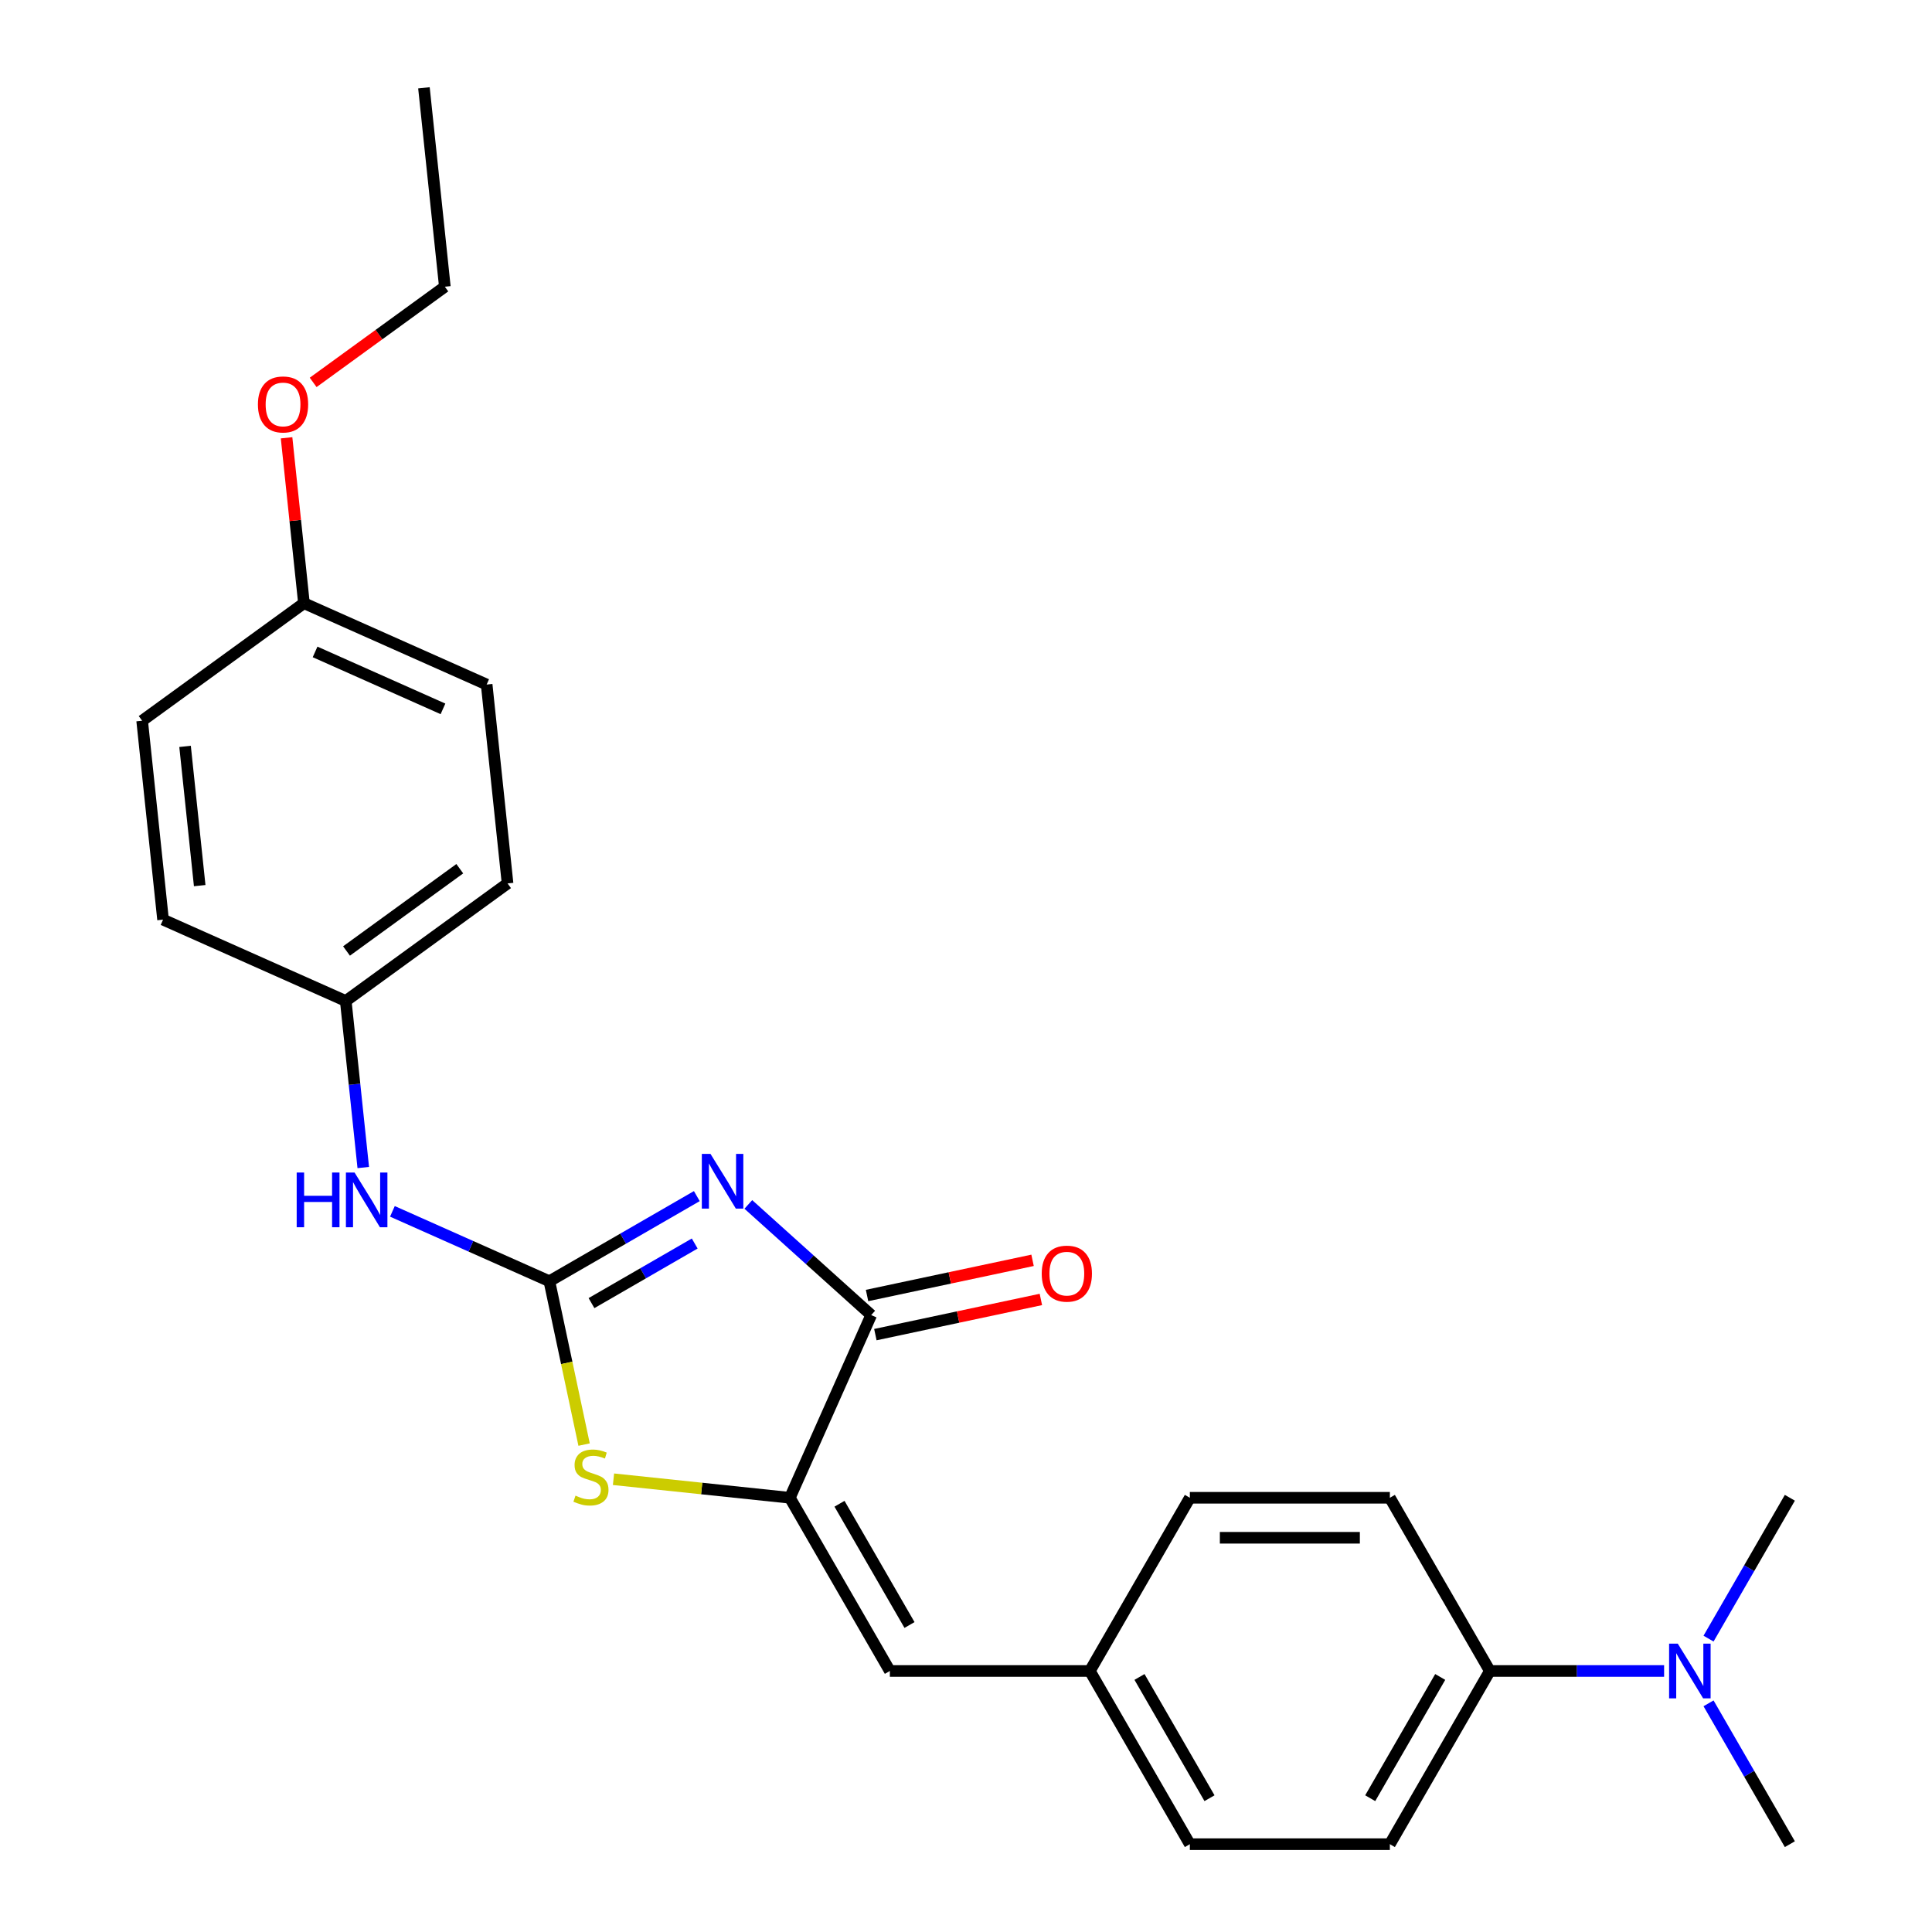 <?xml version='1.0' encoding='iso-8859-1'?>
<svg version='1.1' baseProfile='full'
              xmlns='http://www.w3.org/2000/svg'
                      xmlns:rdkit='http://www.rdkit.org/xml'
                      xmlns:xlink='http://www.w3.org/1999/xlink'
                  xml:space='preserve'
width='1000px' height='1000px' viewBox='0 0 1000 1000'>
<!-- END OF HEADER -->
<rect style='opacity:1.0;fill:#FFFFFF;stroke:none' width='1000' height='1000' x='0' y='0'> </rect>
<path class='bond-0' d='M 360.677,619.103 L 322.516,641.135' style='fill:none;fill-rule:evenodd;stroke:#0000FF;stroke-width:6px;stroke-linecap:butt;stroke-linejoin:miter;stroke-opacity:1' />
<path class='bond-0' d='M 322.516,641.135 L 284.355,663.167' style='fill:none;fill-rule:evenodd;stroke:#000000;stroke-width:6px;stroke-linecap:butt;stroke-linejoin:miter;stroke-opacity:1' />
<path class='bond-0' d='M 359.581,643.642 L 332.868,659.065' style='fill:none;fill-rule:evenodd;stroke:#0000FF;stroke-width:6px;stroke-linecap:butt;stroke-linejoin:miter;stroke-opacity:1' />
<path class='bond-0' d='M 332.868,659.065 L 306.155,674.488' style='fill:none;fill-rule:evenodd;stroke:#000000;stroke-width:6px;stroke-linecap:butt;stroke-linejoin:miter;stroke-opacity:1' />
<path class='bond-1' d='M 387.333,623.408 L 419.134,652.042' style='fill:none;fill-rule:evenodd;stroke:#0000FF;stroke-width:6px;stroke-linecap:butt;stroke-linejoin:miter;stroke-opacity:1' />
<path class='bond-1' d='M 419.134,652.042 L 450.935,680.675' style='fill:none;fill-rule:evenodd;stroke:#000000;stroke-width:6px;stroke-linecap:butt;stroke-linejoin:miter;stroke-opacity:1' />
<path class='bond-3' d='M 284.355,663.167 L 293.34,705.442' style='fill:none;fill-rule:evenodd;stroke:#000000;stroke-width:6px;stroke-linecap:butt;stroke-linejoin:miter;stroke-opacity:1' />
<path class='bond-3' d='M 293.34,705.442 L 302.326,747.716' style='fill:none;fill-rule:evenodd;stroke:#CCCC00;stroke-width:6px;stroke-linecap:butt;stroke-linejoin:miter;stroke-opacity:1' />
<path class='bond-5' d='M 284.355,663.167 L 243.734,645.082' style='fill:none;fill-rule:evenodd;stroke:#000000;stroke-width:6px;stroke-linecap:butt;stroke-linejoin:miter;stroke-opacity:1' />
<path class='bond-5' d='M 243.734,645.082 L 203.113,626.996' style='fill:none;fill-rule:evenodd;stroke:#0000FF;stroke-width:6px;stroke-linecap:butt;stroke-linejoin:miter;stroke-opacity:1' />
<path class='bond-2' d='M 450.935,680.675 L 408.83,775.245' style='fill:none;fill-rule:evenodd;stroke:#000000;stroke-width:6px;stroke-linecap:butt;stroke-linejoin:miter;stroke-opacity:1' />
<path class='bond-6' d='M 453.087,690.801 L 495.922,681.696' style='fill:none;fill-rule:evenodd;stroke:#000000;stroke-width:6px;stroke-linecap:butt;stroke-linejoin:miter;stroke-opacity:1' />
<path class='bond-6' d='M 495.922,681.696 L 538.756,672.592' style='fill:none;fill-rule:evenodd;stroke:#FF0000;stroke-width:6px;stroke-linecap:butt;stroke-linejoin:miter;stroke-opacity:1' />
<path class='bond-6' d='M 448.782,670.55 L 491.617,661.445' style='fill:none;fill-rule:evenodd;stroke:#000000;stroke-width:6px;stroke-linecap:butt;stroke-linejoin:miter;stroke-opacity:1' />
<path class='bond-6' d='M 491.617,661.445 L 534.452,652.34' style='fill:none;fill-rule:evenodd;stroke:#FF0000;stroke-width:6px;stroke-linecap:butt;stroke-linejoin:miter;stroke-opacity:1' />
<path class='bond-4' d='M 408.83,775.245 L 460.589,864.895' style='fill:none;fill-rule:evenodd;stroke:#000000;stroke-width:6px;stroke-linecap:butt;stroke-linejoin:miter;stroke-opacity:1' />
<path class='bond-4' d='M 434.524,778.341 L 470.755,841.096' style='fill:none;fill-rule:evenodd;stroke:#000000;stroke-width:6px;stroke-linecap:butt;stroke-linejoin:miter;stroke-opacity:1' />
<path class='bond-25' d='M 408.83,775.245 L 363.188,770.448' style='fill:none;fill-rule:evenodd;stroke:#000000;stroke-width:6px;stroke-linecap:butt;stroke-linejoin:miter;stroke-opacity:1' />
<path class='bond-25' d='M 363.188,770.448 L 317.546,765.651' style='fill:none;fill-rule:evenodd;stroke:#CCCC00;stroke-width:6px;stroke-linecap:butt;stroke-linejoin:miter;stroke-opacity:1' />
<path class='bond-9' d='M 460.589,864.895 L 564.108,864.895' style='fill:none;fill-rule:evenodd;stroke:#000000;stroke-width:6px;stroke-linecap:butt;stroke-linejoin:miter;stroke-opacity:1' />
<path class='bond-12' d='M 188.025,604.314 L 183.495,561.212' style='fill:none;fill-rule:evenodd;stroke:#0000FF;stroke-width:6px;stroke-linecap:butt;stroke-linejoin:miter;stroke-opacity:1' />
<path class='bond-12' d='M 183.495,561.212 L 178.965,518.11' style='fill:none;fill-rule:evenodd;stroke:#000000;stroke-width:6px;stroke-linecap:butt;stroke-linejoin:miter;stroke-opacity:1' />
<path class='bond-7' d='M 771.147,864.895 L 719.387,954.545' style='fill:none;fill-rule:evenodd;stroke:#000000;stroke-width:6px;stroke-linecap:butt;stroke-linejoin:miter;stroke-opacity:1' />
<path class='bond-7' d='M 745.453,867.991 L 709.221,930.746' style='fill:none;fill-rule:evenodd;stroke:#000000;stroke-width:6px;stroke-linecap:butt;stroke-linejoin:miter;stroke-opacity:1' />
<path class='bond-8' d='M 771.147,864.895 L 816.242,864.895' style='fill:none;fill-rule:evenodd;stroke:#000000;stroke-width:6px;stroke-linecap:butt;stroke-linejoin:miter;stroke-opacity:1' />
<path class='bond-8' d='M 816.242,864.895 L 861.338,864.895' style='fill:none;fill-rule:evenodd;stroke:#0000FF;stroke-width:6px;stroke-linecap:butt;stroke-linejoin:miter;stroke-opacity:1' />
<path class='bond-27' d='M 771.147,864.895 L 719.387,775.245' style='fill:none;fill-rule:evenodd;stroke:#000000;stroke-width:6px;stroke-linecap:butt;stroke-linejoin:miter;stroke-opacity:1' />
<path class='bond-21' d='M 884.336,881.643 L 905.381,918.094' style='fill:none;fill-rule:evenodd;stroke:#0000FF;stroke-width:6px;stroke-linecap:butt;stroke-linejoin:miter;stroke-opacity:1' />
<path class='bond-21' d='M 905.381,918.094 L 926.426,954.545' style='fill:none;fill-rule:evenodd;stroke:#000000;stroke-width:6px;stroke-linecap:butt;stroke-linejoin:miter;stroke-opacity:1' />
<path class='bond-22' d='M 884.336,848.147 L 905.381,811.696' style='fill:none;fill-rule:evenodd;stroke:#0000FF;stroke-width:6px;stroke-linecap:butt;stroke-linejoin:miter;stroke-opacity:1' />
<path class='bond-22' d='M 905.381,811.696 L 926.426,775.245' style='fill:none;fill-rule:evenodd;stroke:#000000;stroke-width:6px;stroke-linecap:butt;stroke-linejoin:miter;stroke-opacity:1' />
<path class='bond-14' d='M 564.108,864.895 L 615.868,775.245' style='fill:none;fill-rule:evenodd;stroke:#000000;stroke-width:6px;stroke-linecap:butt;stroke-linejoin:miter;stroke-opacity:1' />
<path class='bond-15' d='M 564.108,864.895 L 615.868,954.545' style='fill:none;fill-rule:evenodd;stroke:#000000;stroke-width:6px;stroke-linecap:butt;stroke-linejoin:miter;stroke-opacity:1' />
<path class='bond-15' d='M 589.802,867.991 L 626.034,930.746' style='fill:none;fill-rule:evenodd;stroke:#000000;stroke-width:6px;stroke-linecap:butt;stroke-linejoin:miter;stroke-opacity:1' />
<path class='bond-10' d='M 719.387,775.245 L 615.868,775.245' style='fill:none;fill-rule:evenodd;stroke:#000000;stroke-width:6px;stroke-linecap:butt;stroke-linejoin:miter;stroke-opacity:1' />
<path class='bond-10' d='M 703.859,795.949 L 631.396,795.949' style='fill:none;fill-rule:evenodd;stroke:#000000;stroke-width:6px;stroke-linecap:butt;stroke-linejoin:miter;stroke-opacity:1' />
<path class='bond-11' d='M 719.387,954.545 L 615.868,954.545' style='fill:none;fill-rule:evenodd;stroke:#000000;stroke-width:6px;stroke-linecap:butt;stroke-linejoin:miter;stroke-opacity:1' />
<path class='bond-16' d='M 178.965,518.11 L 84.395,476.005' style='fill:none;fill-rule:evenodd;stroke:#000000;stroke-width:6px;stroke-linecap:butt;stroke-linejoin:miter;stroke-opacity:1' />
<path class='bond-17' d='M 178.965,518.11 L 262.713,457.263' style='fill:none;fill-rule:evenodd;stroke:#000000;stroke-width:6px;stroke-linecap:butt;stroke-linejoin:miter;stroke-opacity:1' />
<path class='bond-17' d='M 179.357,492.233 L 237.982,449.64' style='fill:none;fill-rule:evenodd;stroke:#000000;stroke-width:6px;stroke-linecap:butt;stroke-linejoin:miter;stroke-opacity:1' />
<path class='bond-13' d='M 157.323,312.206 L 251.893,354.311' style='fill:none;fill-rule:evenodd;stroke:#000000;stroke-width:6px;stroke-linecap:butt;stroke-linejoin:miter;stroke-opacity:1' />
<path class='bond-13' d='M 163.088,337.435 L 229.286,366.909' style='fill:none;fill-rule:evenodd;stroke:#000000;stroke-width:6px;stroke-linecap:butt;stroke-linejoin:miter;stroke-opacity:1' />
<path class='bond-20' d='M 157.323,312.206 L 152.824,269.404' style='fill:none;fill-rule:evenodd;stroke:#000000;stroke-width:6px;stroke-linecap:butt;stroke-linejoin:miter;stroke-opacity:1' />
<path class='bond-20' d='M 152.824,269.404 L 148.326,226.602' style='fill:none;fill-rule:evenodd;stroke:#FF0000;stroke-width:6px;stroke-linecap:butt;stroke-linejoin:miter;stroke-opacity:1' />
<path class='bond-26' d='M 157.323,312.206 L 73.574,373.053' style='fill:none;fill-rule:evenodd;stroke:#000000;stroke-width:6px;stroke-linecap:butt;stroke-linejoin:miter;stroke-opacity:1' />
<path class='bond-19' d='M 84.395,476.005 L 73.574,373.053' style='fill:none;fill-rule:evenodd;stroke:#000000;stroke-width:6px;stroke-linecap:butt;stroke-linejoin:miter;stroke-opacity:1' />
<path class='bond-19' d='M 103.362,458.398 L 95.788,386.332' style='fill:none;fill-rule:evenodd;stroke:#000000;stroke-width:6px;stroke-linecap:butt;stroke-linejoin:miter;stroke-opacity:1' />
<path class='bond-18' d='M 262.713,457.263 L 251.893,354.311' style='fill:none;fill-rule:evenodd;stroke:#000000;stroke-width:6px;stroke-linecap:butt;stroke-linejoin:miter;stroke-opacity:1' />
<path class='bond-23' d='M 162.09,197.928 L 196.171,173.168' style='fill:none;fill-rule:evenodd;stroke:#FF0000;stroke-width:6px;stroke-linecap:butt;stroke-linejoin:miter;stroke-opacity:1' />
<path class='bond-23' d='M 196.171,173.168 L 230.251,148.407' style='fill:none;fill-rule:evenodd;stroke:#000000;stroke-width:6px;stroke-linecap:butt;stroke-linejoin:miter;stroke-opacity:1' />
<path class='bond-24' d='M 230.251,148.407 L 219.431,45.455' style='fill:none;fill-rule:evenodd;stroke:#000000;stroke-width:6px;stroke-linecap:butt;stroke-linejoin:miter;stroke-opacity:1' />
<path  class='atom-0' d='M 367.745 597.248
L 377.025 612.248
Q 377.945 613.728, 379.425 616.408
Q 380.905 619.088, 380.985 619.248
L 380.985 597.248
L 384.745 597.248
L 384.745 625.568
L 380.865 625.568
L 370.905 609.168
Q 369.745 607.248, 368.505 605.048
Q 367.305 602.848, 366.945 602.168
L 366.945 625.568
L 363.265 625.568
L 363.265 597.248
L 367.745 597.248
' fill='#0000FF'/>
<path  class='atom-4' d='M 297.878 774.144
Q 298.198 774.264, 299.518 774.824
Q 300.838 775.384, 302.278 775.744
Q 303.758 776.064, 305.198 776.064
Q 307.878 776.064, 309.438 774.784
Q 310.998 773.464, 310.998 771.184
Q 310.998 769.624, 310.198 768.664
Q 309.438 767.704, 308.238 767.184
Q 307.038 766.664, 305.038 766.064
Q 302.518 765.304, 300.998 764.584
Q 299.518 763.864, 298.438 762.344
Q 297.398 760.824, 297.398 758.264
Q 297.398 754.704, 299.798 752.504
Q 302.238 750.304, 307.038 750.304
Q 310.318 750.304, 314.038 751.864
L 313.118 754.944
Q 309.718 753.544, 307.158 753.544
Q 304.398 753.544, 302.878 754.704
Q 301.358 755.824, 301.398 757.784
Q 301.398 759.304, 302.158 760.224
Q 302.958 761.144, 304.078 761.664
Q 305.238 762.184, 307.158 762.784
Q 309.718 763.584, 311.238 764.384
Q 312.758 765.184, 313.838 766.824
Q 314.958 768.424, 314.958 771.184
Q 314.958 775.104, 312.318 777.224
Q 309.718 779.304, 305.358 779.304
Q 302.838 779.304, 300.918 778.744
Q 299.038 778.224, 296.798 777.304
L 297.878 774.144
' fill='#CCCC00'/>
<path  class='atom-6' d='M 153.565 606.902
L 157.405 606.902
L 157.405 618.942
L 171.885 618.942
L 171.885 606.902
L 175.725 606.902
L 175.725 635.222
L 171.885 635.222
L 171.885 622.142
L 157.405 622.142
L 157.405 635.222
L 153.565 635.222
L 153.565 606.902
' fill='#0000FF'/>
<path  class='atom-6' d='M 183.525 606.902
L 192.805 621.902
Q 193.725 623.382, 195.205 626.062
Q 196.685 628.742, 196.765 628.902
L 196.765 606.902
L 200.525 606.902
L 200.525 635.222
L 196.645 635.222
L 186.685 618.822
Q 185.525 616.902, 184.285 614.702
Q 183.085 612.502, 182.725 611.822
L 182.725 635.222
L 179.045 635.222
L 179.045 606.902
L 183.525 606.902
' fill='#0000FF'/>
<path  class='atom-7' d='M 539.192 659.233
Q 539.192 652.433, 542.552 648.633
Q 545.912 644.833, 552.192 644.833
Q 558.472 644.833, 561.832 648.633
Q 565.192 652.433, 565.192 659.233
Q 565.192 666.113, 561.792 670.033
Q 558.392 673.913, 552.192 673.913
Q 545.952 673.913, 542.552 670.033
Q 539.192 666.153, 539.192 659.233
M 552.192 670.713
Q 556.512 670.713, 558.832 667.833
Q 561.192 664.913, 561.192 659.233
Q 561.192 653.673, 558.832 650.873
Q 556.512 648.033, 552.192 648.033
Q 547.872 648.033, 545.512 650.833
Q 543.192 653.633, 543.192 659.233
Q 543.192 664.953, 545.512 667.833
Q 547.872 670.713, 552.192 670.713
' fill='#FF0000'/>
<path  class='atom-9' d='M 868.406 850.735
L 877.686 865.735
Q 878.606 867.215, 880.086 869.895
Q 881.566 872.575, 881.646 872.735
L 881.646 850.735
L 885.406 850.735
L 885.406 879.055
L 881.526 879.055
L 871.566 862.655
Q 870.406 860.735, 869.166 858.535
Q 867.966 856.335, 867.606 855.655
L 867.606 879.055
L 863.926 879.055
L 863.926 850.735
L 868.406 850.735
' fill='#0000FF'/>
<path  class='atom-21' d='M 133.502 209.334
Q 133.502 202.534, 136.862 198.734
Q 140.222 194.934, 146.502 194.934
Q 152.782 194.934, 156.142 198.734
Q 159.502 202.534, 159.502 209.334
Q 159.502 216.214, 156.102 220.134
Q 152.702 224.014, 146.502 224.014
Q 140.262 224.014, 136.862 220.134
Q 133.502 216.254, 133.502 209.334
M 146.502 220.814
Q 150.822 220.814, 153.142 217.934
Q 155.502 215.014, 155.502 209.334
Q 155.502 203.774, 153.142 200.974
Q 150.822 198.134, 146.502 198.134
Q 142.182 198.134, 139.822 200.934
Q 137.502 203.734, 137.502 209.334
Q 137.502 215.054, 139.822 217.934
Q 142.182 220.814, 146.502 220.814
' fill='#FF0000'/>
</svg>
